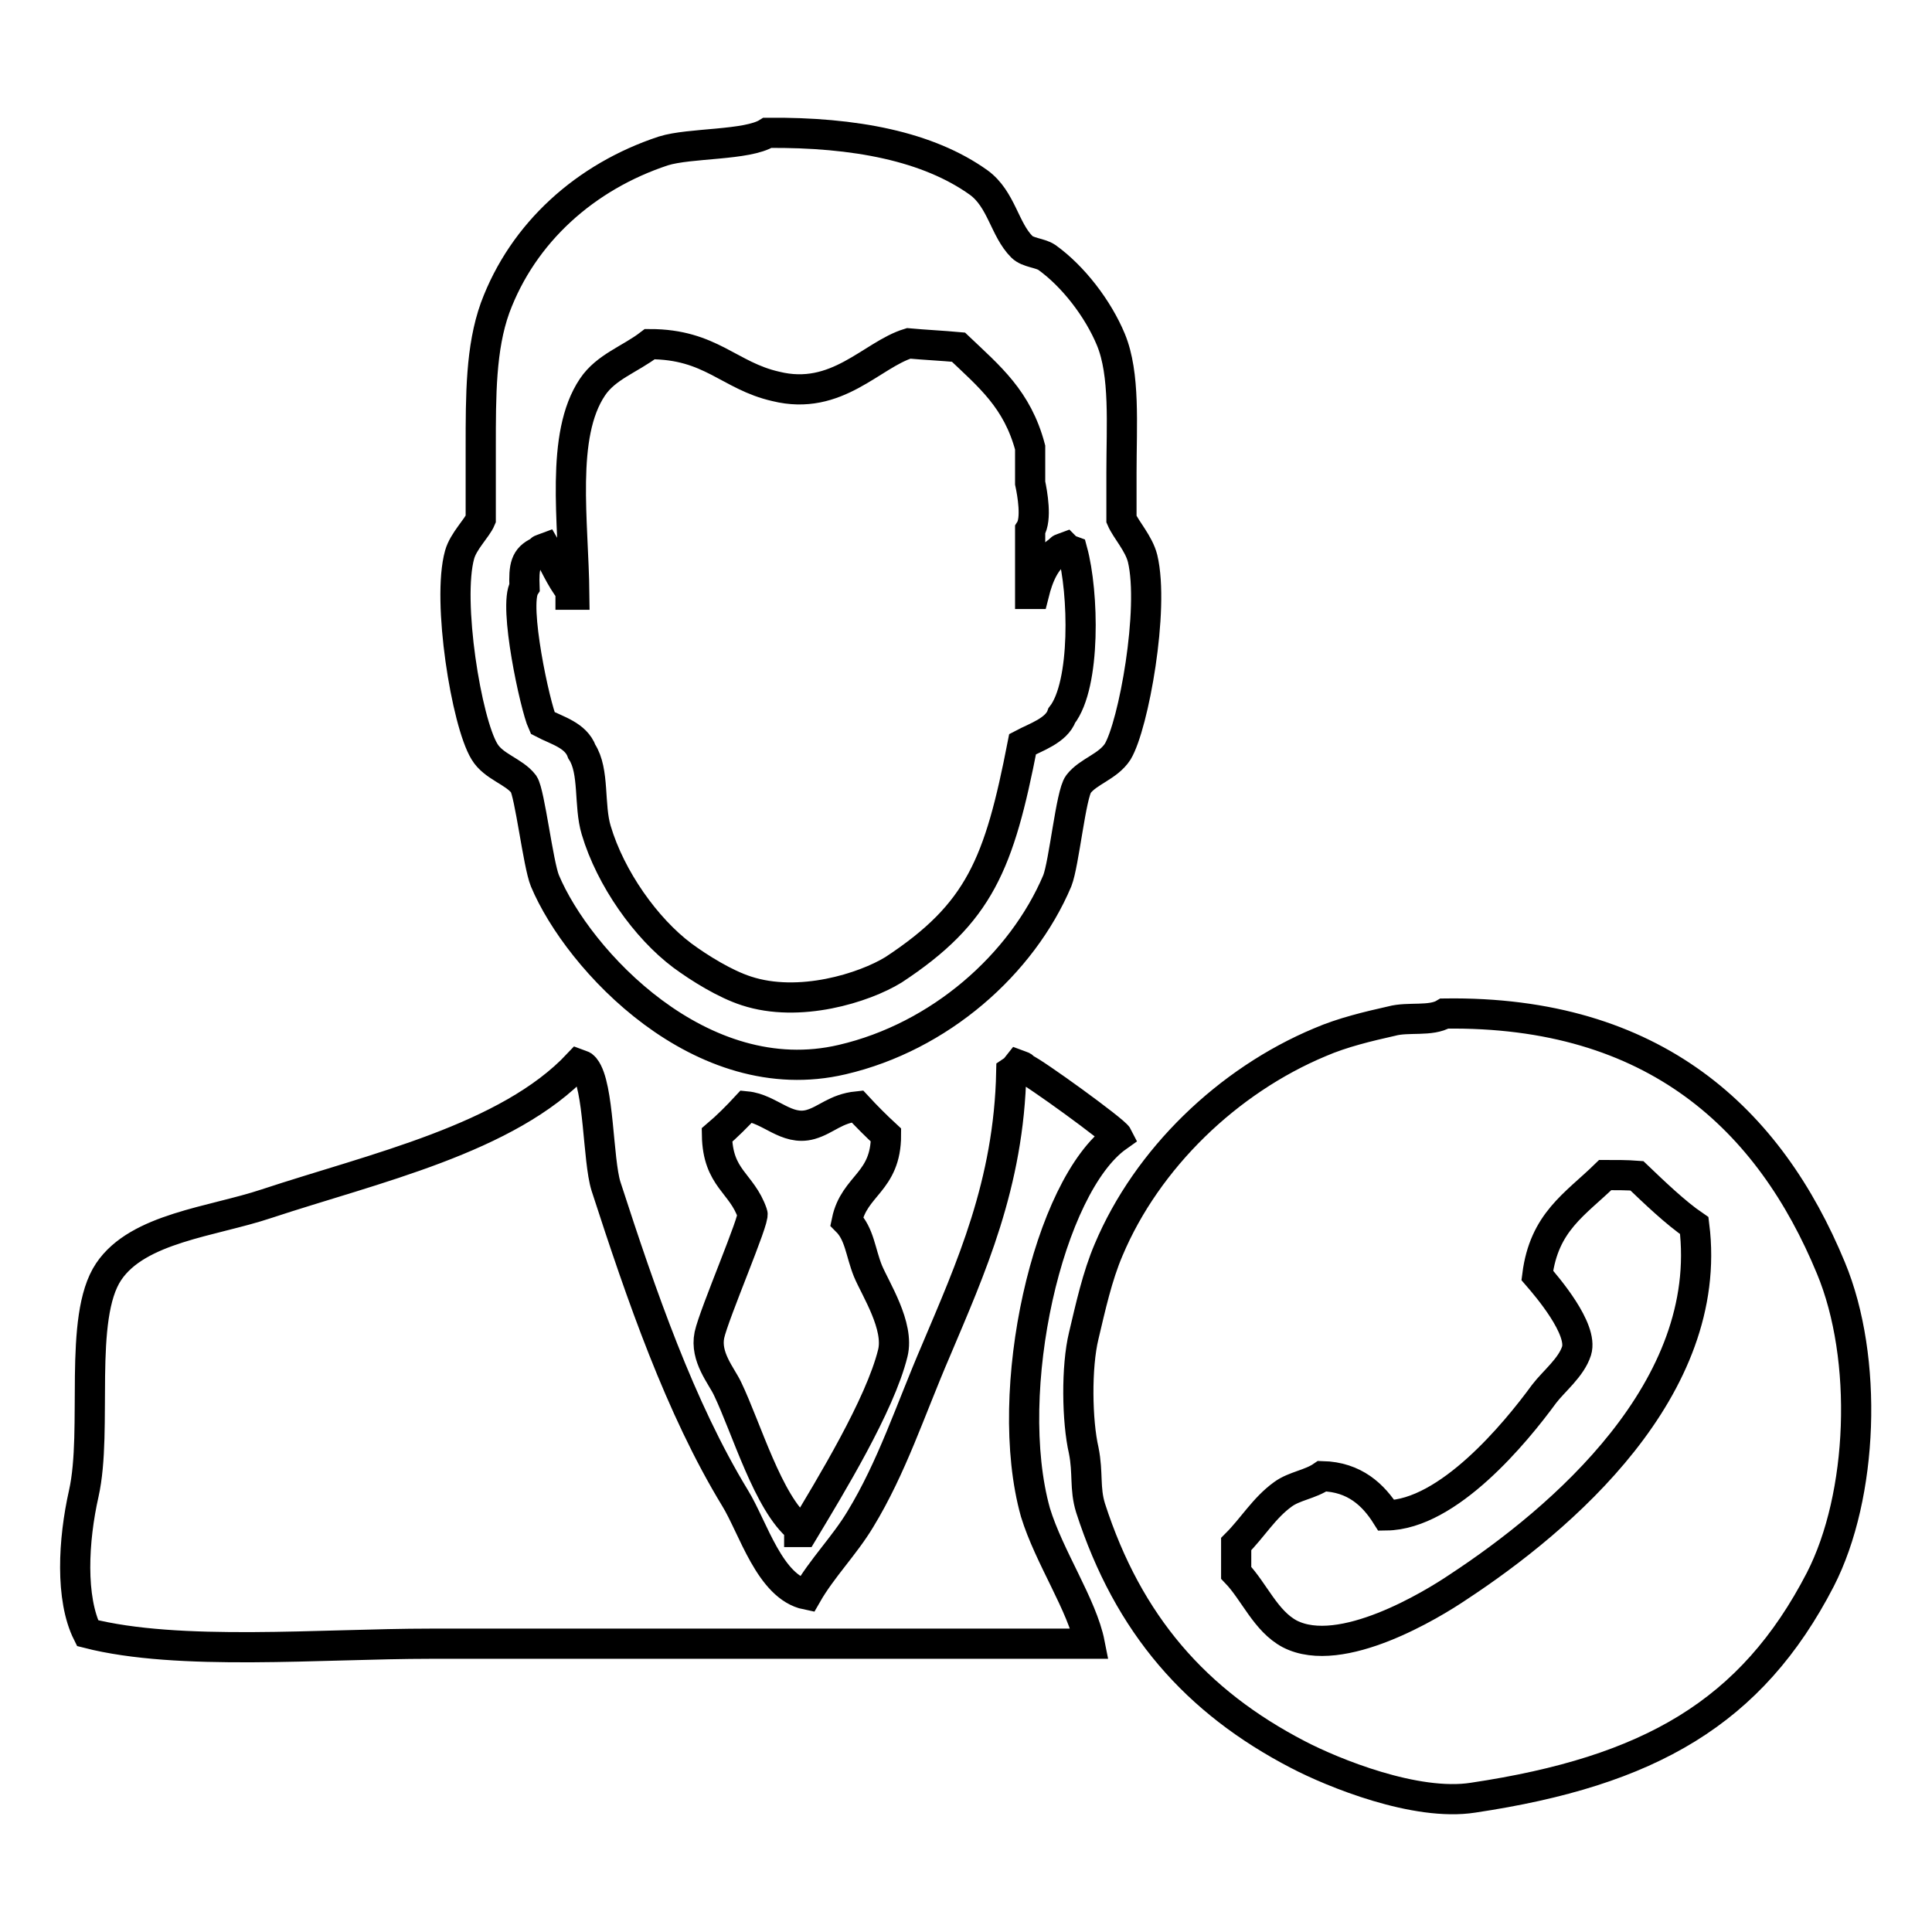 <?xml version="1.0" encoding="utf-8"?>
<!-- Svg Vector Icons : http://www.onlinewebfonts.com/icon -->
<!DOCTYPE svg PUBLIC "-//W3C//DTD SVG 1.1//EN" "http://www.w3.org/Graphics/SVG/1.1/DTD/svg11.dtd">
<svg version="1.1" xmlns="http://www.w3.org/2000/svg" xmlns:xlink="http://www.w3.org/1999/xlink" x="0px" y="0px" viewBox="0 0 256 256" enable-background="new 0 0 256 256" xml:space="preserve">
<g><g><path stroke-width="4" fill-opacity="0" stroke="#000000"  d="M101.7,17.6c11.6-0.1,21.3,1.8,28,6.6c3,2.2,3.4,6.2,5.7,8.5c0.8,0.8,2.4,0.8,3.3,1.4c3.5,2.5,6.8,6.8,8.5,10.9c1.9,4.6,1.4,11.3,1.4,17.6c0,2,0,4.1,0,6.2c0.6,1.4,2.3,3.2,2.8,5.2c1.6,6.7-1.2,22.1-3.3,25.6c-1.3,2-3.9,2.6-5.2,4.3c-1,1.3-1.9,10.5-2.8,12.8c-4.7,11.1-15.6,20.7-28.5,23.7c-18.7,4.4-35-13.2-39.4-23.7c-0.9-2.2-2-11.6-2.8-12.8c-1.3-1.7-4-2.3-5.2-4.3c-2.4-3.9-5-20-3.3-26.1c0.5-1.8,2.3-3.5,2.8-4.7c0-3.2,0-6.3,0-9.5c0-7,0-13.2,1.9-18.5C69.3,30.8,77.6,23.4,87.9,20C91.4,18.9,99,19.3,101.7,17.6L101.7,17.6z M86.1,45.6c-2.6,2-5.8,3-7.6,5.7c-4.3,6.4-2.5,17.8-2.4,27.5c-0.2,0-0.3,0-0.5,0c0-0.2,0-0.3,0-0.5c-1.3-1.6-2.3-4-3.3-5.7c-0.8,0.3-0.5,0.1-0.9,0.5c-1.8,0.8-2,2-1.9,4.7c-1.5,2.4,1.4,15.8,2.4,18c1.9,1,4.4,1.6,5.2,3.8c1.7,2.6,0.9,7.1,1.9,10.4c1.9,6.4,6.6,13,11.4,16.6c2.3,1.7,5.7,3.8,8.5,4.7c7,2.3,15.6-0.4,19.5-2.8c11.4-7.5,14-14,17.1-29.9c1.7-0.9,4.5-1.8,5.2-3.8c3.2-4.1,2.9-16.3,1.4-21.8c-0.8-0.3-0.5-0.1-0.9-0.5c-0.8,0.3-0.5,0.1-0.9,0.5c-1.8,1.2-2.7,3.3-3.3,5.7c-0.2,0-0.3,0-0.5,0c0-2.8,0-5.7,0-8.5c0.9-1.4,0.3-4.8,0-6.2c0-1.6,0-3.2,0-4.7c-1.7-6.4-5.4-9.4-9.5-13.3c-2.2-0.2-4.4-0.3-6.6-0.5c-4.9,1.5-9.5,7.7-17.6,5.7C96.6,49.8,94.2,45.6,86.1,45.6L86.1,45.6z M191.4,134.3c27.9-0.4,43.1,14.1,51.2,33.7c5,12,4.3,30.2-1.4,41.3c-9.1,17.6-22.6,25.4-46,28.9c-7.6,1.2-18.6-3.3-23.2-5.7c-13.5-7-22.5-17.2-27.5-32.7c-0.8-2.6-0.3-4.6-0.9-7.6c-0.9-3.9-1-11.1,0-15.2c0.9-3.8,1.8-7.9,3.3-11.4c5.1-12.1,15.8-22.4,28-27.5c3-1.3,6.4-2.1,9.5-2.8C186.6,134.7,189.6,135.4,191.4,134.3L191.4,134.3z M144.4,217.8c-29.1,0-58.2,0-87.3,0c-14.6,0-33.4,1.7-45.5-1.4c-2.3-4.6-1.9-12.3-0.5-18.5c1.9-8.5-0.8-23.3,3.3-29.4c3.9-5.8,13.7-6.6,20.9-9c14.2-4.7,32-8.6,41.3-18.5c0.8,0.3,0.5,0.1,0.9,0.5c1.9,2.4,1.7,12.2,2.8,15.7c4.7,14.5,9.8,29.3,17.1,41.3c2.4,3.9,4.6,11.8,9.5,12.8c2-3.5,5-6.5,7.1-10c4.2-6.9,6.6-14.4,10-22.3c4.6-10.9,9.7-22.1,10-37c0.6-0.4,0.5-0.4,0.9-0.9c0.8,0.3,0.5,0.1,0.9,0.5c1.1,0.4,11.9,8.2,12.3,9c-9.2,6.5-15.4,33.7-10.9,49.8C139,206.3,143.4,212.7,144.4,217.8L144.4,217.8z M98.9,146.6c3.1,0.3,5.3,3.3,8.5,2.4c2.1-0.6,3.3-2.1,6.2-2.4c1.2,1.3,2.5,2.6,3.8,3.8c0,6.3-4.2,6.6-5.2,11.4c1.7,1.7,1.8,4.1,2.8,6.6c1,2.4,4.2,7.3,3.3,10.9c-1.7,6.9-8.3,17.7-11.9,23.7c-0.2,0-0.3,0-0.5,0c0-0.2,0-0.3,0-0.5c-4.1-3.3-7-13.3-9.5-18.5c-0.8-1.7-3-4.2-2.4-7.1c0.6-2.8,6.1-15.5,5.7-16.1c-1.4-4.1-4.6-4.6-4.7-10.4C96.3,149.3,97.7,147.9,98.9,146.6L98.9,146.6z M212.7,155.7c-4,3.9-8.1,6.2-9,13.3c1.3,1.5,6.1,7.1,5.2,10c-0.7,2.2-3,4-4.3,5.7c-3.8,5.2-12.7,16-20.9,16.1c-1.7-2.7-4.2-5.1-8.5-5.2c-1.6,1.1-3.7,1.3-5.2,2.4c-2.5,1.8-4,4.4-6.2,6.6c0,1.3,0,2.5,0,3.8c2.4,2.5,3.9,6.4,7.1,8.1c6.8,3.5,18.9-3.9,22.3-6.2c13.7-9,34-26.3,31.3-47.9c-2.5-1.7-5.4-4.5-7.6-6.6C215.6,155.7,214.2,155.7,212.7,155.7L212.7,155.7z"/></g></g>
</svg>